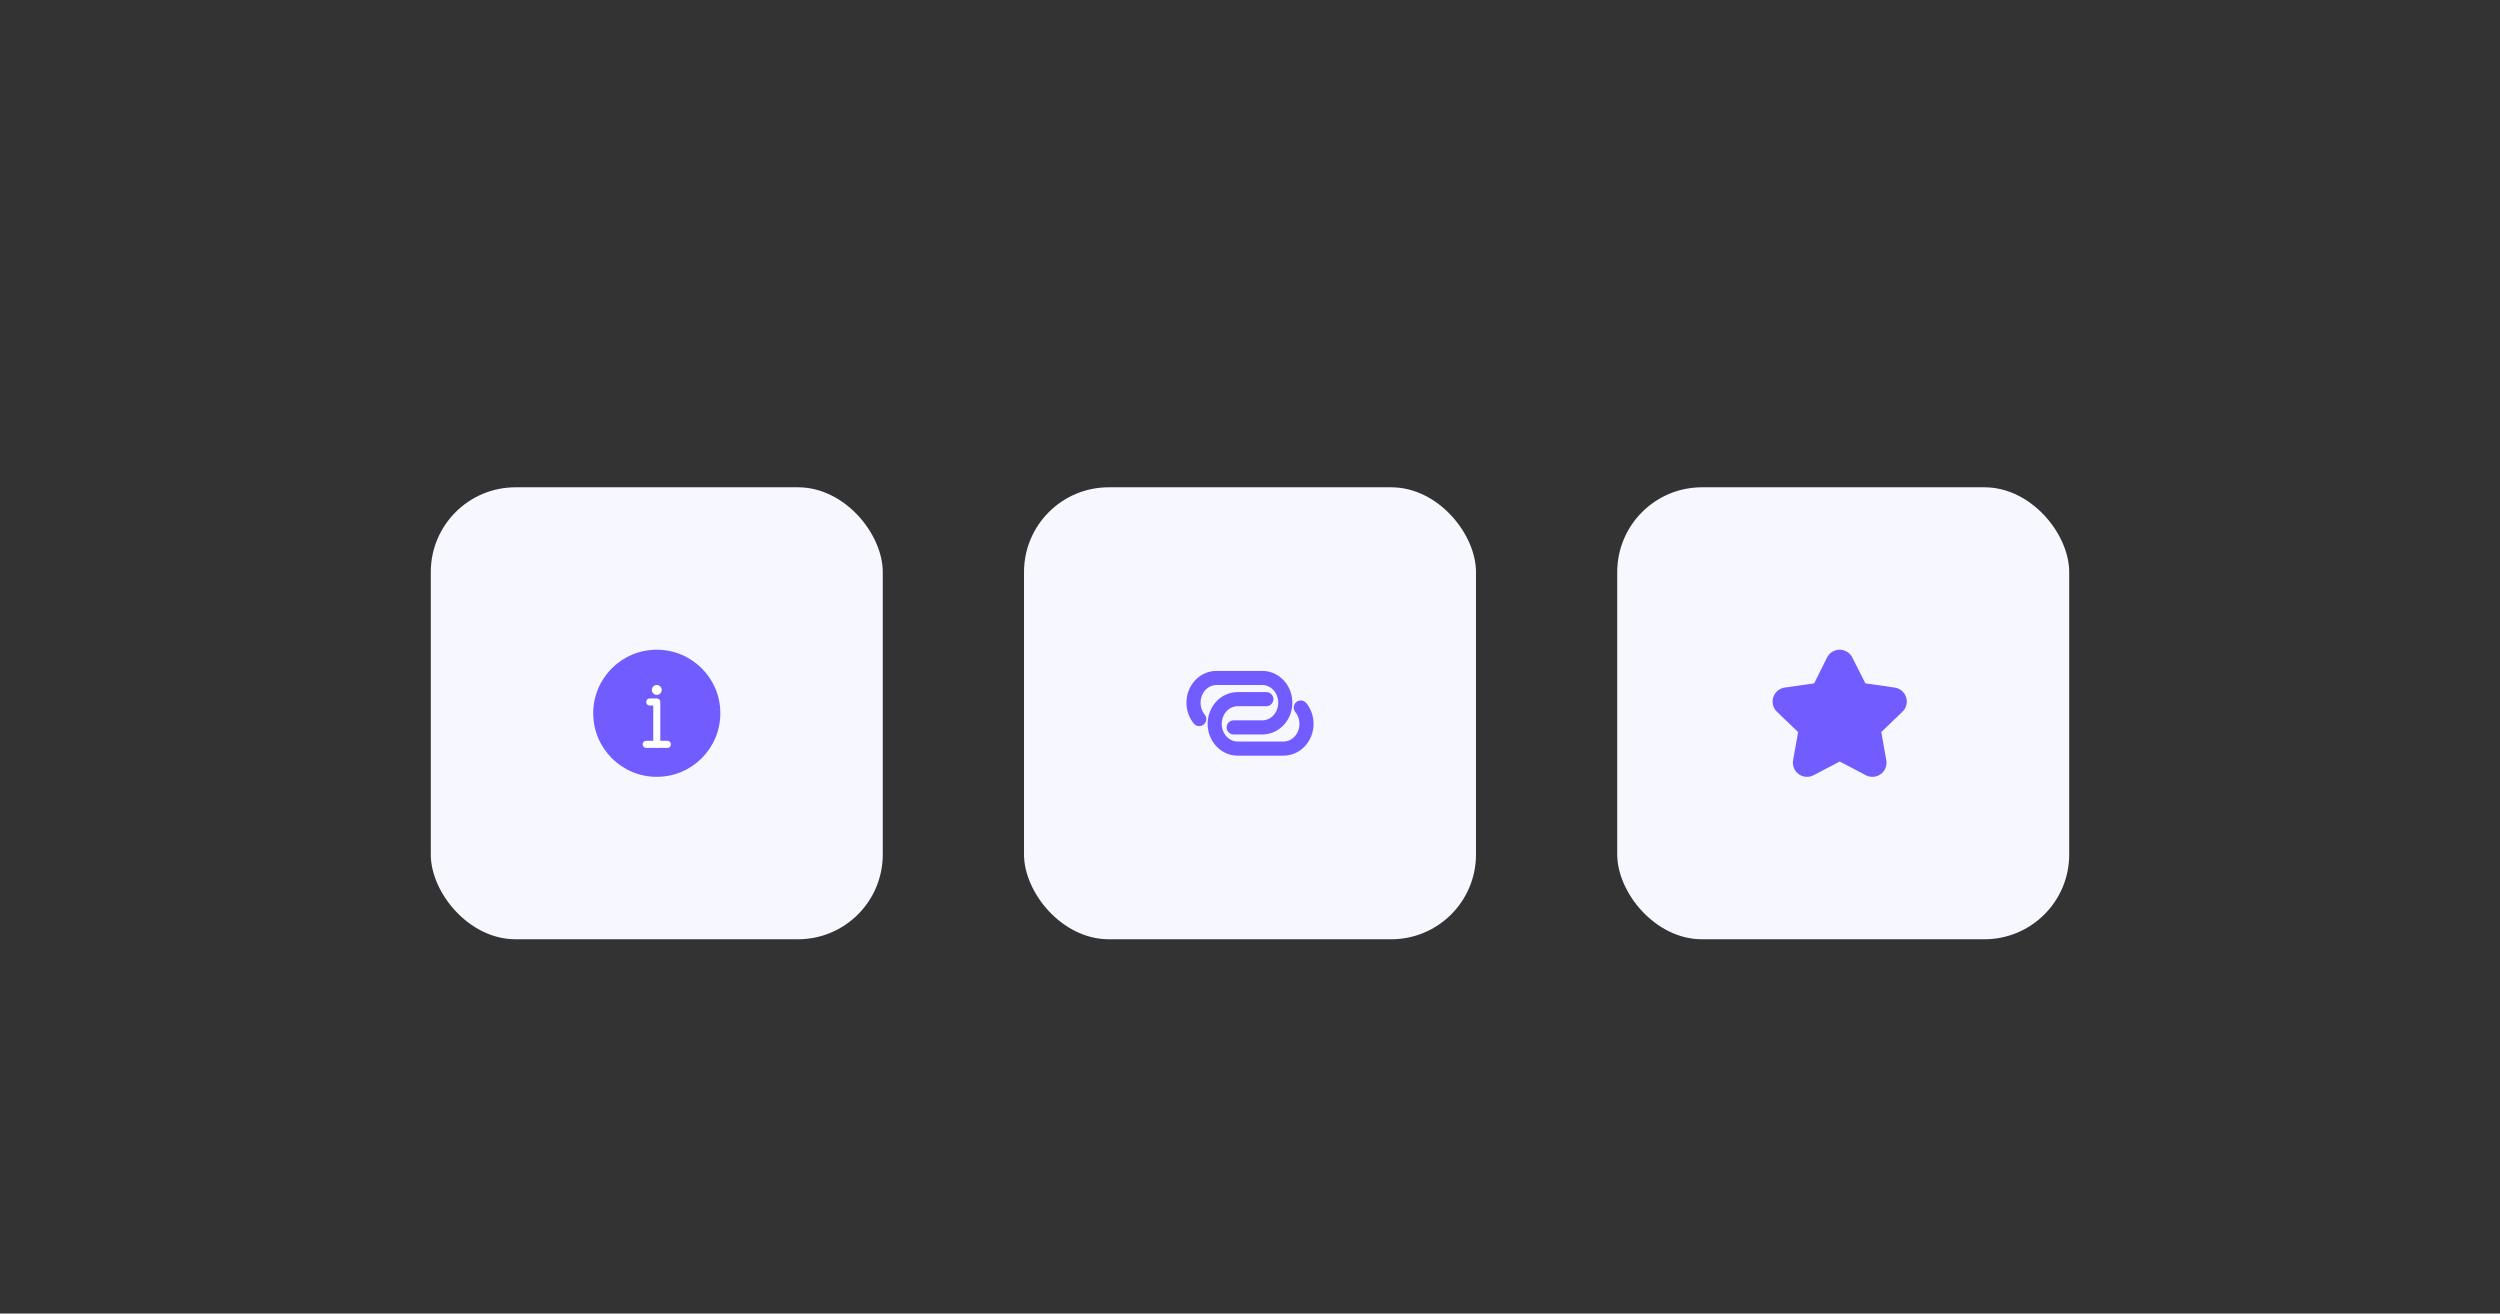 <svg width="354" height="186" viewBox="0 0 354 186" fill="none" xmlns="http://www.w3.org/2000/svg">
<rect x="0" y="0" width="354" height="186" fill="#333333" stroke="none"/>
<mask id="mask0_1170_47387" style="mask-type:alpha" maskUnits="userSpaceOnUse" x="0" y="0" width="354" height="186">
<rect width="354" height="186" fill="#D9D9D9"/>
</mask>
<g mask="url(#mask0_1170_47387)">
<rect x="61" y="69" width="64" height="64" rx="12" fill="#F7F7FF"/>
<path d="M103.922 91.976H83.922V111.976H103.922V91.976Z" fill="white" fill-opacity="0.01"/>
<path d="M93 110C95.485 110 97.735 108.993 99.364 107.364C100.993 105.735 102 103.485 102 101C102 98.515 100.993 96.265 99.364 94.636C97.735 93.007 95.485 92 93 92C90.515 92 88.265 93.007 86.636 94.636C85.007 96.265 84 98.515 84 101C84 103.485 85.007 105.735 86.636 107.364C88.265 108.993 90.515 110 93 110Z" fill="#715CFF"/>
<path fill-rule="evenodd" clip-rule="evenodd" d="M93.001 97C93.387 97 93.701 97.313 93.701 97.7C93.701 98.087 93.387 98.4 93.001 98.4C92.614 98.4 92.301 98.087 92.301 97.7C92.301 97.313 92.614 97 93.001 97Z" fill="white"/>
<path d="M93 105.4V99.4H92.5H92" stroke="white" stroke-linecap="round" stroke-linejoin="round"/>
<path d="M91.5 105.4H94.5" stroke="white" stroke-linecap="round" stroke-linejoin="round"/>
<rect x="229" y="69" width="64" height="64" rx="12" fill="#F7F7FF"/>
<g clip-path="url(#clip0_1170_47387)">
<path d="M270.922 90.976H250.922V110.976H270.922V90.976Z" fill="white" fill-opacity="0.01"/>
<path d="M260.499 94L258.207 98.597L253 99.339L256.772 102.962L255.87 108L260.499 105.575L265.13 108L264.234 102.962L268 99.339L262.822 98.597L260.499 94Z" fill="#715CFF" stroke="#715CFF" stroke-width="4" stroke-linejoin="round"/>
</g>
<rect x="145" y="69" width="64" height="64" rx="12" fill="#F7F7FF"/>
<path d="M187 91H167V111H187V91Z" fill="white" fill-opacity="0.01"/>
<path d="M179.312 99H175.25C173.455 99 172 100.567 172 102.5C172 104.433 173.455 106 175.25 106H181.75C183.545 106 185 104.433 185 102.5C185 101.612 184.693 100.802 184.188 100.185" stroke="#715CFF" stroke-width="2" stroke-linecap="round" stroke-linejoin="round"/>
<path d="M169.812 101.815C169.307 101.198 169 100.388 169 99.5C169 97.567 170.455 96 172.25 96H178.75C180.545 96 182 97.567 182 99.5C182 101.433 180.545 103 178.75 103H174.688" stroke="#715CFF" stroke-width="2" stroke-linecap="round" stroke-linejoin="round"/>
</g>
<defs>
<clipPath id="clip0_1170_47387">
<rect width="20" height="20" fill="white" transform="translate(250.922 90.976)"/>
</clipPath>
</defs>
</svg>
